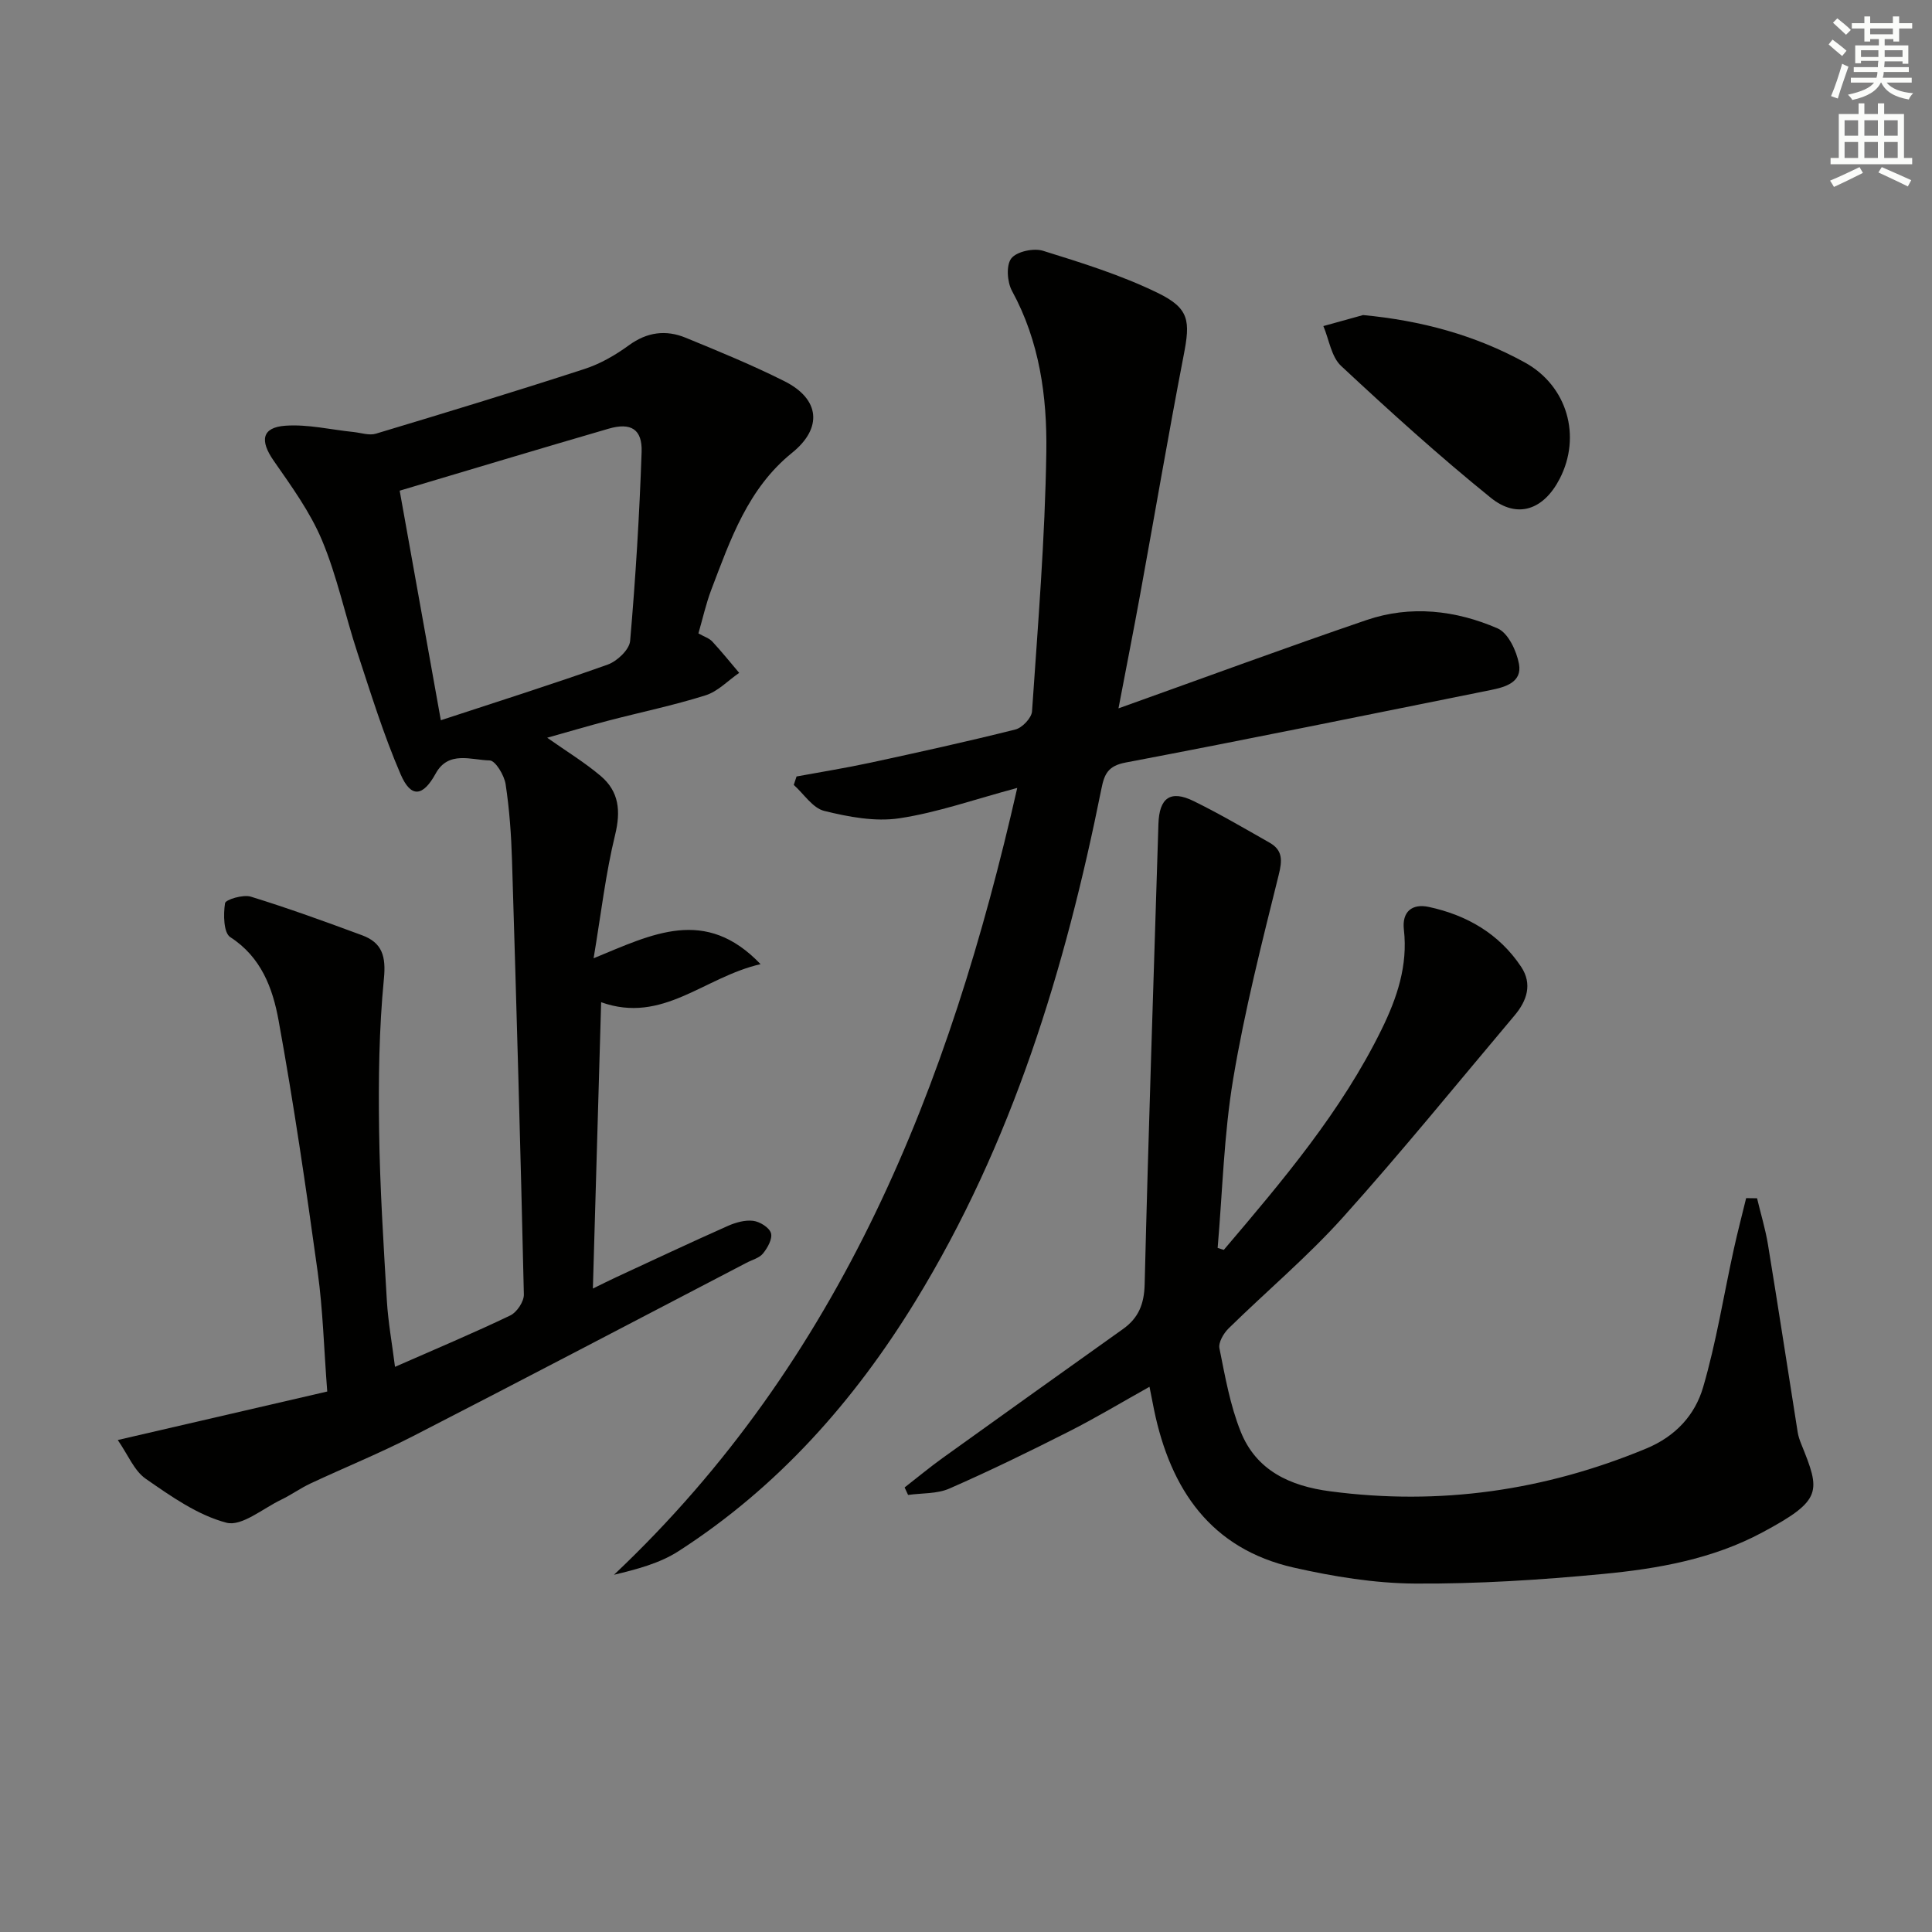 <svg enable-background="new 0 0 400 400" viewBox="0 0 400 400" xmlns="http://www.w3.org/2000/svg"><rect x="0" y="0" width="400" height="400" fill="#808080" stroke="none"/><g fill="#010100"><path d="m81.78 282.99c8.44-3.71 16.25-6.99 23.87-10.64 1.36-.65 2.84-2.87 2.81-4.34-.68-29.93-1.53-59.86-2.45-89.78-.16-5.31-.53-10.64-1.33-15.88-.28-1.85-2.12-4.89-3.29-4.91-3.82-.07-8.54-2.1-11.19 2.72-2.62 4.76-5.1 5.15-7.26.14-3.53-8.18-6.17-16.75-8.96-25.23-2.54-7.72-4.19-15.77-7.32-23.23-2.46-5.86-6.34-11.19-10-16.46-2.89-4.15-2.48-6.89 2.43-7.24 4.64-.33 9.38.82 14.07 1.3 1.56.16 3.27.77 4.66.35 14.43-4.34 28.84-8.73 43.17-13.39 3.27-1.06 6.42-2.87 9.21-4.91 3.77-2.75 7.66-3.25 11.75-1.57 6.9 2.83 13.82 5.67 20.47 9.01 7.37 3.7 7.9 9.71 1.58 14.81-9.15 7.38-12.78 17.98-16.74 28.37-1.1 2.9-1.77 5.96-2.66 9.03 1.21.69 2.25 1 2.88 1.69 1.93 2.08 3.72 4.31 5.56 6.48-2.31 1.59-4.41 3.85-6.97 4.65-6.62 2.09-13.46 3.5-20.19 5.26-4.12 1.08-8.21 2.29-12.59 3.52 3.97 2.8 7.74 5.09 11.07 7.91 3.8 3.21 4.2 7.24 2.99 12.21-1.95 7.98-2.89 16.21-4.45 25.54 12.2-5.01 23.11-10.76 34.57 1.22-11.72 2.67-20.24 12.44-33.01 7.88-.56 19.54-1.13 39-1.71 59.28 1.8-.88 3.3-1.64 4.83-2.35 7.69-3.56 15.36-7.17 23.1-10.61 1.62-.72 3.57-1.27 5.26-1.06 1.38.17 3.33 1.38 3.68 2.54.35 1.17-.7 3.05-1.64 4.21-.76.95-2.26 1.32-3.43 1.94-22.99 11.97-45.94 24.03-69 35.87-6.93 3.56-14.18 6.5-21.25 9.81-2.1.98-4.01 2.37-6.11 3.38-3.77 1.81-8.17 5.58-11.31 4.75-5.97-1.57-11.48-5.47-16.7-9.09-2.41-1.67-3.68-4.98-5.8-8.03 14.78-3.42 28.97-6.71 43.37-10.04-.69-8.96-.89-16.92-1.98-24.77-2.41-17.41-4.95-34.81-8.1-52.1-1.2-6.59-3.57-13.07-10-17.21-1.39-.9-1.44-4.71-1.08-7.02.12-.76 3.74-1.84 5.33-1.36 7.76 2.39 15.41 5.17 23.03 7.99 4.2 1.55 4.99 4.37 4.53 9.04-1.01 10.39-1.14 20.9-.99 31.35.16 11.79.92 23.58 1.61 35.35.27 4.44 1.08 8.83 1.68 13.62zm9.49-133.87c11.63-3.83 23.16-7.46 34.54-11.52 1.95-.69 4.49-3.09 4.65-4.89 1.13-13.01 1.93-26.07 2.38-39.13.16-4.72-2.21-6.16-6.81-4.83-14.52 4.22-28.99 8.59-43.28 12.84 2.7 15.05 5.53 30.84 8.52 47.53z"/><path d="m253.38 258.77c12.16-14.32 24.33-28.63 32.69-45.69 3.17-6.47 5.44-13.18 4.59-20.61-.43-3.73 1.71-5.44 5.16-4.7 7.89 1.7 14.57 5.56 19.12 12.4 2.37 3.57 1.19 7.04-1.37 10.07-11.8 13.99-23.33 28.22-35.55 41.82-7.33 8.15-15.8 15.27-23.65 22.97-1.04 1.02-2.14 2.9-1.9 4.12 1.17 5.82 2.21 11.79 4.41 17.27 3.22 8.04 10.2 11.25 18.52 12.34 22.64 2.99 44.35-.11 65.42-8.85 6.11-2.53 10.11-6.95 11.79-12.69 2.73-9.33 4.25-19.01 6.34-28.52.78-3.56 1.71-7.09 2.57-10.64.75.01 1.51.02 2.26.03.76 3.2 1.73 6.36 2.26 9.59 2.12 12.93 4.1 25.89 6.15 38.83.13.81.4 1.62.71 2.39 4.02 9.94 4.52 11.65-8.04 18.38-10.3 5.52-21.66 7.52-33.05 8.6-12.9 1.23-25.89 2.06-38.83 1.98-8.38-.05-16.89-1.45-25.1-3.3-17.21-3.89-25.52-16.19-28.93-32.6-.3-1.45-.58-2.9-.96-4.84-5.82 3.25-11.16 6.47-16.72 9.28-8.14 4.12-16.35 8.13-24.71 11.79-2.55 1.12-5.68.92-8.55 1.32-.24-.52-.48-1.03-.72-1.55 2.63-2.04 5.2-4.18 7.9-6.12 12.42-8.93 24.87-17.81 37.33-26.69 3.21-2.29 4.37-5.17 4.47-9.27.78-31.76 1.87-63.52 2.85-95.28.17-5.42 2.48-7.1 7.28-4.75 5.36 2.63 10.53 5.66 15.72 8.61 2.76 1.57 2.66 3.66 1.89 6.73-3.47 13.98-7.04 27.99-9.41 42.18-1.93 11.52-2.21 23.32-3.22 35 .42.15.85.27 1.28.4z"/><path d="m210.61 163.13c-8.82 2.36-16.51 5.1-24.43 6.29-5.01.75-10.5-.29-15.53-1.53-2.4-.59-4.22-3.52-6.31-5.38.19-.58.39-1.17.58-1.75 5.1-.94 10.22-1.76 15.28-2.85 10.04-2.17 20.08-4.38 30.04-6.88 1.41-.36 3.34-2.39 3.43-3.75 1.22-17.91 2.7-35.82 2.96-53.75.17-11.41-1.4-22.85-7.1-33.29-1.01-1.84-1.25-5.33-.15-6.74 1.11-1.43 4.62-2.18 6.56-1.58 8.05 2.5 16.19 5.04 23.73 8.71 6.64 3.23 6.78 5.83 5.39 12.97-3.18 16.46-5.99 32.98-9 49.47-1.36 7.45-2.83 14.87-4.49 23.59 17.91-6.4 34.55-12.55 51.34-18.28 9.14-3.12 18.46-2.05 27.15 1.72 2.19.95 3.93 4.66 4.43 7.37.68 3.74-2.74 4.77-5.78 5.38-25.2 5.07-50.39 10.23-75.64 15.02-3.66.69-4.42 2.37-5.03 5.42-7.5 37.33-18.46 73.42-38.55 106.17-12.69 20.69-28.51 38.51-49.05 51.72-3.88 2.49-8.57 3.72-13.32 4.86 47.08-44.46 69.45-101.08 83.49-162.91z"/><path d="m282.21 65.23c11.99 1.13 23.16 4.13 33.48 9.81 8.82 4.85 11.77 15.29 7.23 24.08-3.3 6.4-8.74 8.41-14.28 3.93-10.7-8.65-20.92-17.91-30.99-27.3-2.02-1.89-2.48-5.45-3.66-8.24 2.74-.76 5.48-1.52 8.22-2.28z"/></g><path d="m378.6 9.2.8-1c.9.7 1.9 1.4 2.9 2.3l-.9 1.1c-1.1-.9-2-1.7-2.8-2.4zm.5 10.7c.9-2.1 1.6-4.3 2.3-6.7.4.2.8.4 1.3.6-.7 2.1-1.5 4.2-2.2 6.6zm.4-15.2.9-.9c1 .8 2 1.6 2.8 2.4l-1 1c-1-.9-1.9-1.8-2.7-2.5zm12.5-1.3h1.2v1.4h2.7v1.1h-2.7v2.7h-1.2v-.5h-1.8v1.3h4.9v3.8h-1.2v-.5h-3.7c0 .4-.1.9-.1 1.2h5.1v1h-5.2c0 .5-.1.9-.2 1.2h6v1h-5.2c1.1 1.3 2.9 2 5.5 2.2-.4.4-.7.8-.9 1.3-2.9-.5-4.8-1.6-5.7-3.5h-.1c-.8 1.7-2.7 2.9-5.9 3.6-.2-.4-.6-.8-.9-1.1 2.8-.6 4.6-1.4 5.4-2.5h-4.8v-1h5.3c.1-.3.2-.7.2-1.2h-4.9v-1h5c0-.4 0-.8.1-1.3h-3.6v.5h-1.2v-3.7h4.9v-1.3h-1.8v.5h-1.2v-2.7h-2.6v-1.1h2.6v-1.4h1.2v1.4h4.7v-1.4zm-6.7 8.4h3.6c0-.4 0-.9 0-1.4h-3.6zm1.9-4.7h4.7v-1.2h-4.7zm6.7 3.3h-3.7v1.4h3.7z" fill="#fbfcfa"/><path d="m384.7 21.4h1.3v2.2h2.8v-2.2h1.3v2.2h4.1v9.1h1.7v1.3h-16.9v-1.3h1.7v-9.1h4.1v-2.2zm.3 13.2.7 1.2c-1.8.9-3.8 1.9-6 2.9-.2-.4-.5-.8-.8-1.3 2.4-1 4.4-2 6.1-2.8zm-3.1-6.5h2.8v-3.2h-2.8zm0 4.6h2.8v-3.3h-2.8zm4.1-4.6h2.8v-3.2h-2.8zm0 4.6h2.8v-3.3h-2.8v3.2zm3.6 1.9c2.1.9 4.1 1.8 6.1 2.7l-.7 1.3c-2.2-1.1-4.2-2-6.1-2.9zm3.3-9.7h-2.8v3.2h2.8zm-2.8 7.8h2.8v-3.3h-2.8z" fill="#fbfcfa"/></svg>